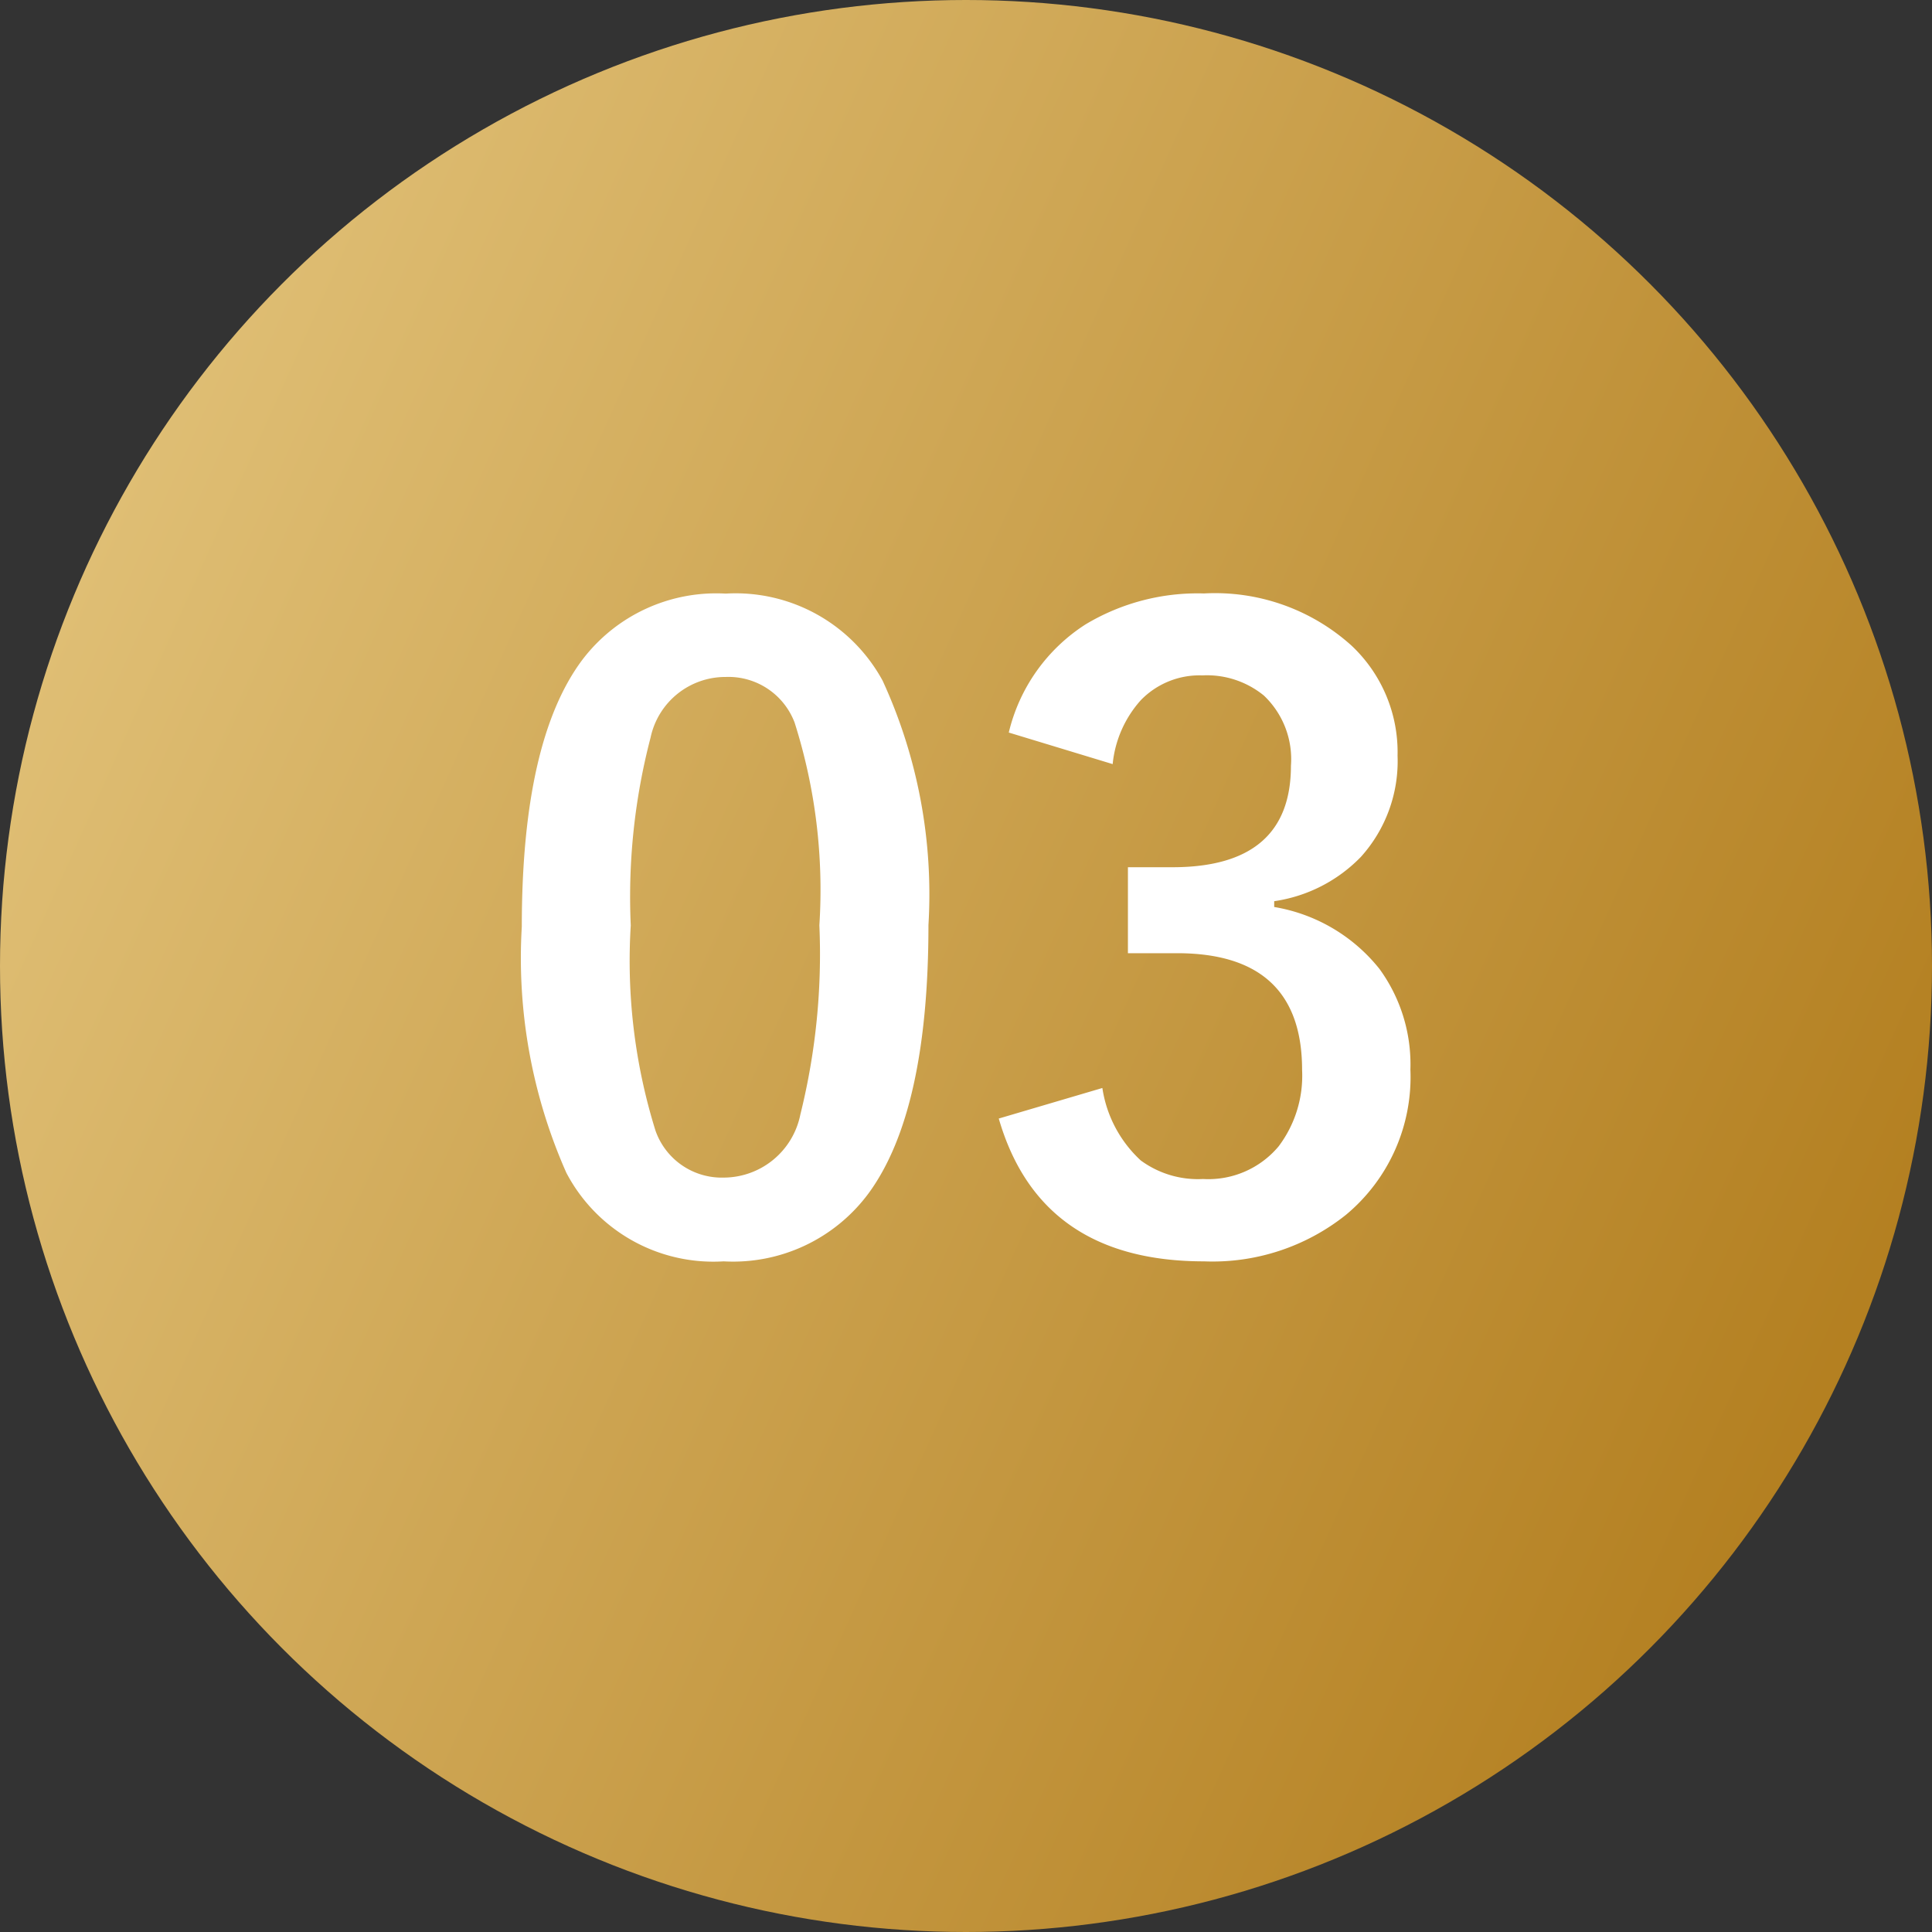 <svg xmlns="http://www.w3.org/2000/svg" xmlns:xlink="http://www.w3.org/1999/xlink" width="48" height="48" viewBox="0 0 48 48">
  <rect x="0" y="0" width="48" height="48" fill="#333333" stroke="none"/>
  <defs>
    <linearGradient id="linear-gradient" y1="0.283" x2="1" y2="0.733" gradientUnits="objectBoundingBox">
      <stop offset="0" stop-color="#e1c178"/>
      <stop offset="1" stop-color="#b17c1c"/>
    </linearGradient>
  </defs>
  <g id="グループ_52275" data-name="グループ 52275" transform="translate(-1263 -2569)">
    <circle id="楕円形_135" data-name="楕円形 135" cx="24" cy="24" r="24" transform="translate(1263 2569)" fill="url(#linear-gradient)"/>
    <path id="パス_8099" data-name="パス 8099" d="M6.029-16.252a4.159,4.159,0,0,1,3.9,2.164,12.7,12.7,0,0,1,1.138,6.07q0,4.635-1.487,6.665A4.187,4.187,0,0,1,5.978.338a4.125,4.125,0,0,1-3.907-2.2A13.158,13.158,0,0,1,.964-7.978q0-4.614,1.5-6.624A4.177,4.177,0,0,1,6.029-16.252Zm0,2.071a1.9,1.9,0,0,0-1.866,1.507,15.65,15.65,0,0,0-.492,4.666,14.175,14.175,0,0,0,.615,5.1A1.744,1.744,0,0,0,5.978-1.743,1.948,1.948,0,0,0,7.885-3.312a16.514,16.514,0,0,0,.472-4.7,13.727,13.727,0,0,0-.615-5.035A1.757,1.757,0,0,0,6.029-14.181ZM13.063-12.8a4.4,4.4,0,0,1,1.907-2.687,5.408,5.408,0,0,1,2.943-.769,5.06,5.06,0,0,1,3.661,1.292,3.631,3.631,0,0,1,1.148,2.738A3.55,3.55,0,0,1,21.81-9.71a3.748,3.748,0,0,1-2.153,1.1v.144a4.234,4.234,0,0,1,2.615,1.538,4.023,4.023,0,0,1,.769,2.5,4.453,4.453,0,0,1-1.6,3.609A5.309,5.309,0,0,1,17.914.338q-4.071,0-5.1-3.548l2.574-.759a3.064,3.064,0,0,0,.954,1.8,2.4,2.4,0,0,0,1.548.461,2.276,2.276,0,0,0,1.876-.81,2.912,2.912,0,0,0,.584-1.9q0-2.9-3.107-2.9h-1.22V-9.454h1.107q2.943,0,2.943-2.522A2.178,2.178,0,0,0,19.4-13.72a2.237,2.237,0,0,0-1.528-.5,2.032,2.032,0,0,0-1.528.615,2.782,2.782,0,0,0-.7,1.589Z" transform="translate(1275 2600)" fill="#fff"/>
  </g>
</svg>
